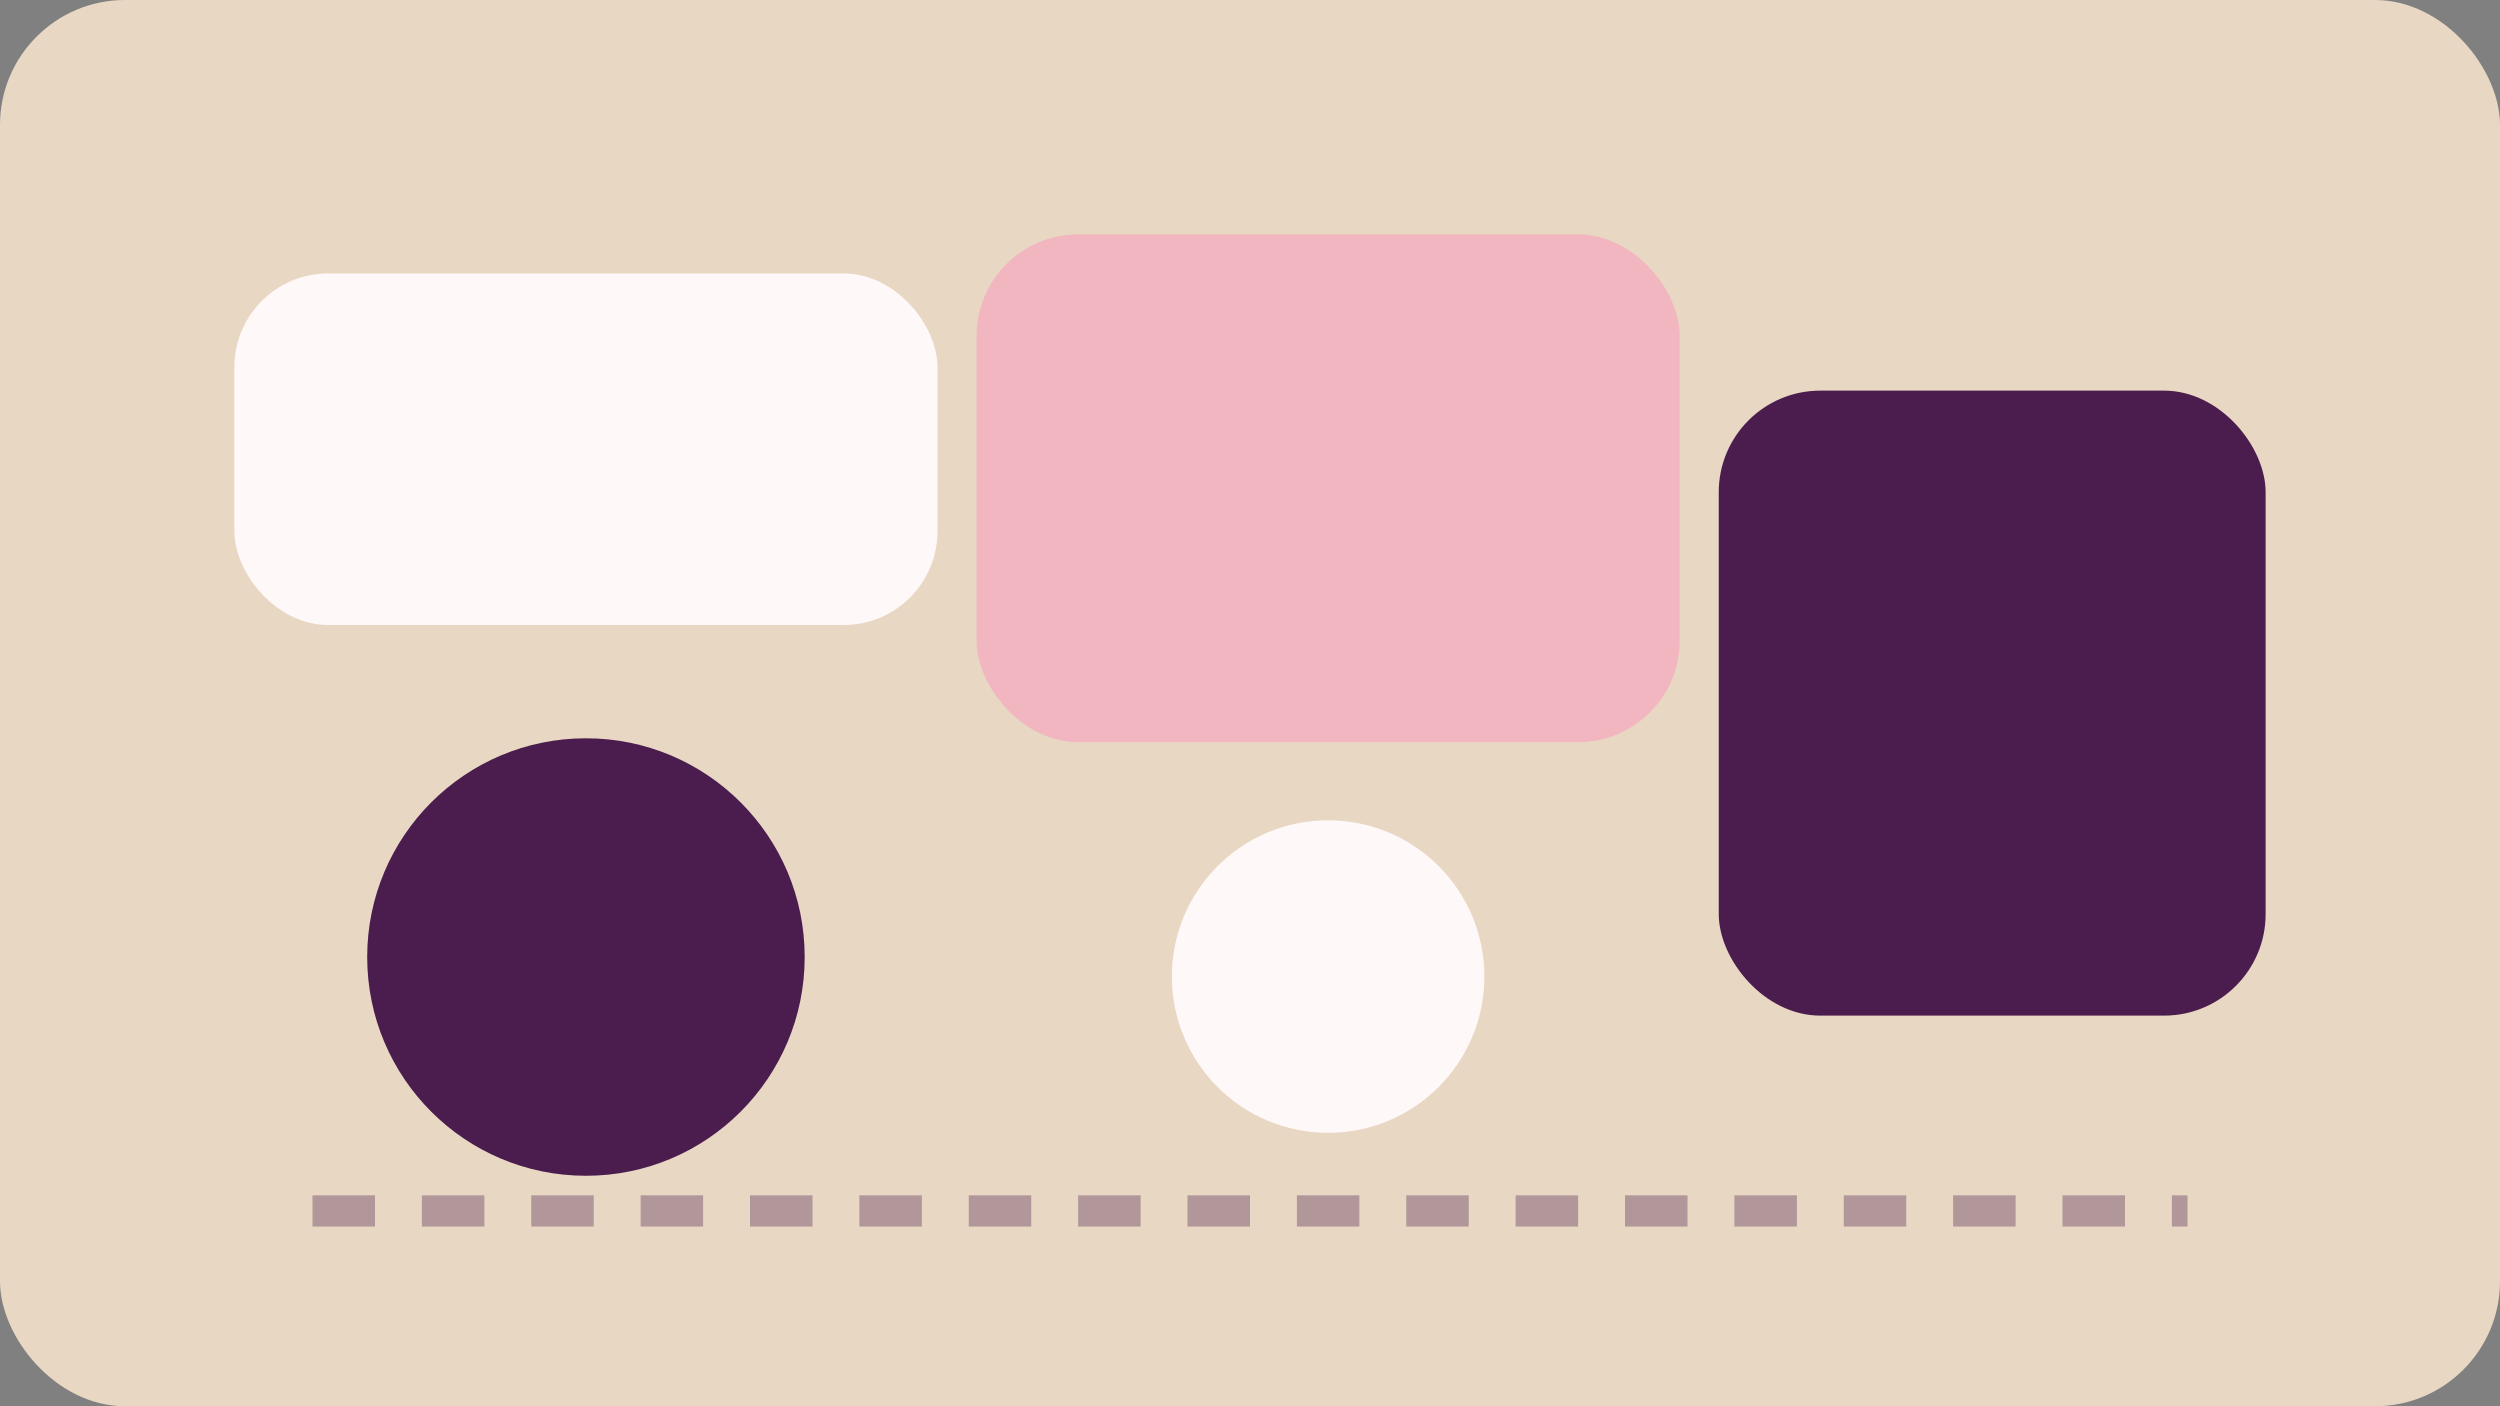 
                 <svg xmlns='http://www.w3.org/2000/svg' viewBox='0 0 640 360'>
                   <rect x="0" y="0" width="640" height="360" fill="#808080" stroke="none"/>
                   <rect width='640' height='360' rx='32' fill='#e8d8c3'/>
                   <rect x='60' y='70' width='180' height='90' rx='24' fill='#fff8f9'/>
                   <rect x='250' y='60' width='180' height='130' rx='26' fill='#f2b6c1'/>
                   <rect x='440' y='100' width='140' height='160' rx='26' fill='#4b1d4e'/>
                   <circle cx='150' cy='245' r='56' fill='#4b1d4e'/>
                   <circle cx='340' cy='250' r='40' fill='#fff8f9'/>
                   <path d='M80 310 H560' stroke='#4b1d4e' stroke-width='8' stroke-dasharray='16 12' opacity='.35'/>
                 </svg>